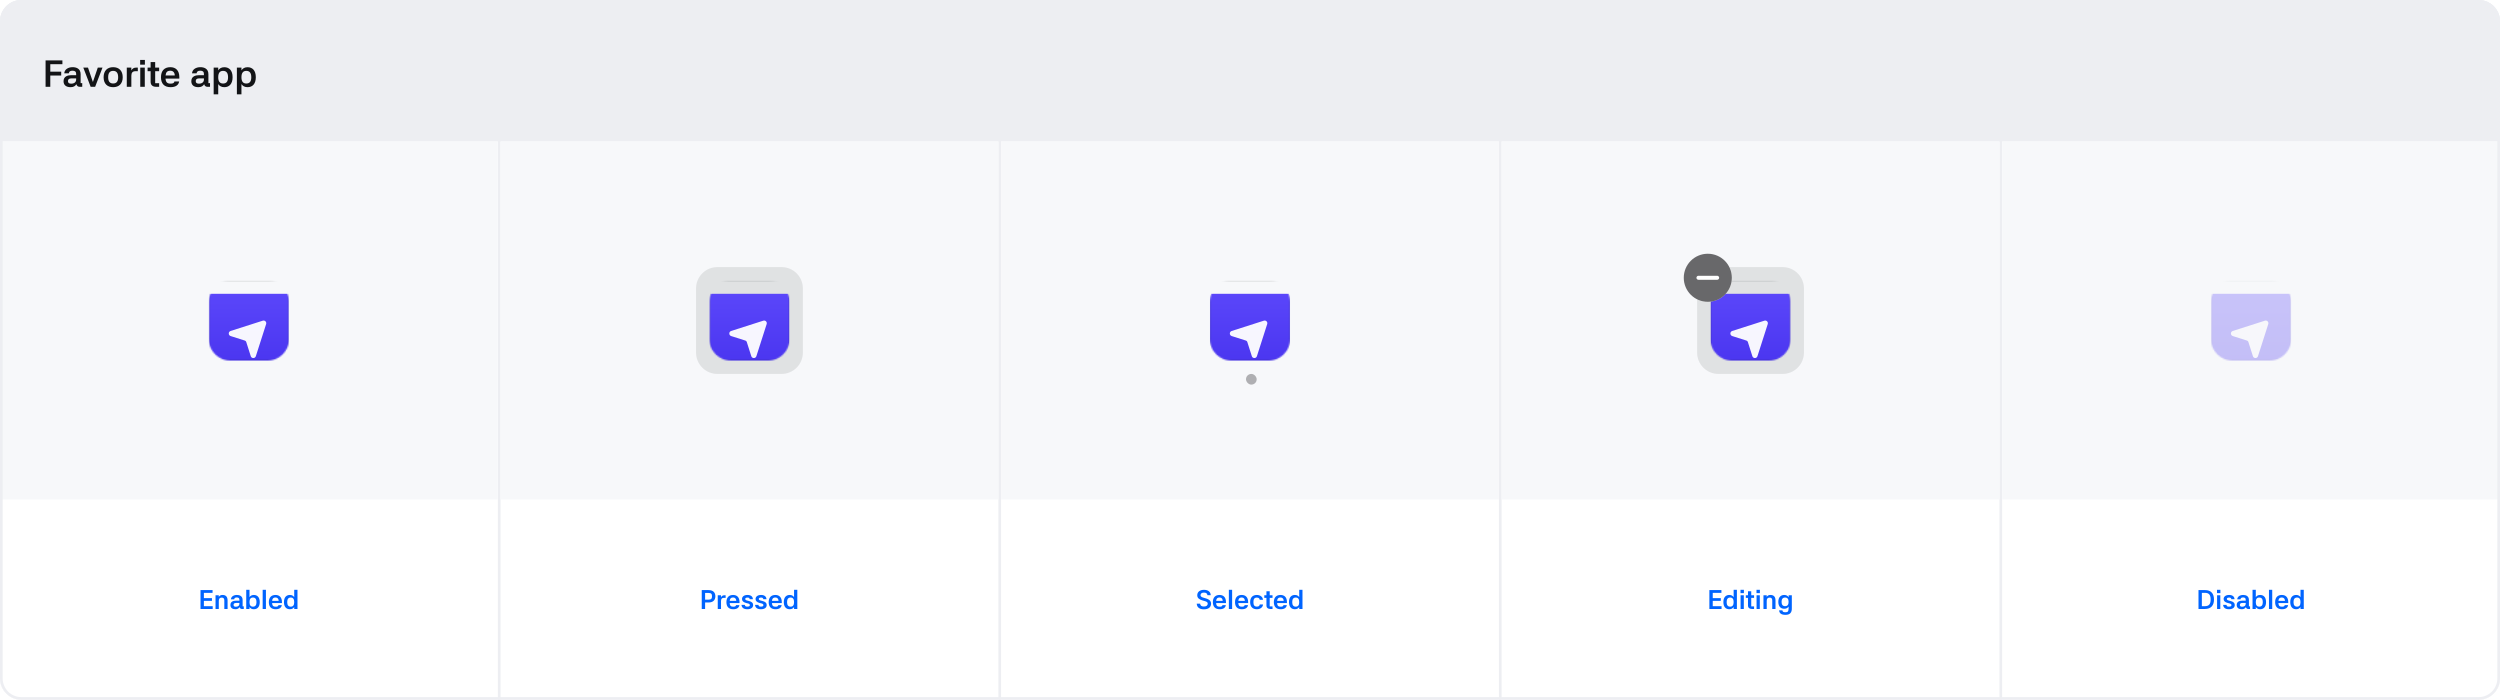 <svg width="1872" height="524" viewBox="0 0 1872 524" fill="none" xmlns="http://www.w3.org/2000/svg">
<g clip-path="url(#clip0_30540_76508)">
<path d="M0 16C0 7.163 7.163 0 16 0H1856C1864.84 0 1872 7.163 1872 16V508C1872 516.837 1864.84 524 1856 524H16C7.163 524 0 516.837 0 508V16Z" fill="#EDEEF2"/>
<rect width="1872" height="106" fill="#EDEEF2"/>
<path d="M34.128 45.204H46.728V48.088H37.656V53.66H45.832V56.572H37.656V65H34.128V45.204ZM59.623 65C58.307 65 57.495 64.216 57.187 63.04C56.403 64.412 55.031 65.28 52.903 65.28C49.711 65.28 47.583 63.88 47.583 60.8C47.583 57.188 50.691 56.292 53.435 56.292H57.019V55.312C57.019 53.716 56.151 52.932 54.303 52.932C52.511 52.932 51.699 53.604 51.531 54.92H48.115C48.311 51.98 50.999 50.3 54.387 50.3C56.963 50.3 60.379 51.28 60.379 55.536V62.228H61.583V65H59.623ZM50.887 60.716C50.887 62.004 51.643 62.648 53.267 62.648C55.647 62.648 57.019 61.444 57.019 59.596V58.7H53.463C51.727 58.7 50.887 59.428 50.887 60.716ZM71.24 65H67.88L62.364 50.608H65.892L69.504 61.248H69.616L73.228 50.608H76.756L71.24 65ZM84.72 65.28C80.268 65.28 77.58 62.592 77.58 57.832C77.58 53.044 80.296 50.3 84.72 50.3C89.088 50.3 91.888 52.988 91.888 57.832C91.888 62.648 89.116 65.28 84.72 65.28ZM84.72 62.508C87.24 62.508 88.472 61.024 88.472 57.832C88.472 54.64 87.24 53.072 84.72 53.072C82.228 53.072 80.996 54.64 80.996 57.832C80.996 61.024 82.228 62.508 84.72 62.508ZM98.353 65H94.937V50.608H98.353L98.325 52.736C99.137 51.28 100.285 50.608 102.077 50.608H103.197V53.324H101.405C99.361 53.324 98.353 54.36 98.353 56.74V65ZM108.414 50.608V65H105.026V50.608H108.414ZM104.942 44.896H108.498V48.424H104.942V44.896ZM119.164 53.324H116.196V62.284H119.164V65H116.924C114.488 65 112.78 63.88 112.78 61.276V53.324H110.512V50.608H112.78V46.464H116.196V50.608H119.164V53.324ZM130.869 56.488C130.785 54.276 129.637 52.96 127.537 52.96C125.353 52.96 124.233 53.94 123.981 56.488H130.869ZM120.537 57.832C120.537 52.988 123.113 50.3 127.537 50.3C131.625 50.3 134.285 52.792 134.285 57.776V58.84H123.953C124.149 61.612 125.213 62.62 127.733 62.62C129.721 62.62 130.393 62.06 130.617 60.996H134.145C133.781 63.516 131.737 65.28 127.733 65.28C123.029 65.28 120.537 62.648 120.537 57.832ZM155.299 65C153.983 65 153.171 64.216 152.863 63.04C152.079 64.412 150.707 65.28 148.579 65.28C145.387 65.28 143.259 63.88 143.259 60.8C143.259 57.188 146.367 56.292 149.111 56.292H152.695V55.312C152.695 53.716 151.827 52.932 149.979 52.932C148.187 52.932 147.375 53.604 147.207 54.92H143.791C143.987 51.98 146.675 50.3 150.063 50.3C152.639 50.3 156.055 51.28 156.055 55.536V62.228H157.259V65H155.299ZM146.563 60.716C146.563 62.004 147.319 62.648 148.943 62.648C151.323 62.648 152.695 61.444 152.695 59.596V58.7H149.139C147.403 58.7 146.563 59.428 146.563 60.716ZM163.407 50.608V52.68C164.331 51.224 165.815 50.328 167.971 50.328C171.555 50.328 174.159 52.68 174.159 57.832C174.159 62.788 171.695 65.28 167.971 65.28C165.815 65.28 164.331 64.412 163.407 62.956V70.656H159.991V50.608H163.407ZM167.047 62.536C169.539 62.536 170.771 61.024 170.771 57.832C170.771 54.64 169.539 53.072 167.047 53.072C164.611 53.072 163.407 54.64 163.407 57.832C163.407 61.024 164.611 62.536 167.047 62.536ZM180.798 50.608V52.68C181.722 51.224 183.206 50.328 185.362 50.328C188.946 50.328 191.55 52.68 191.55 57.832C191.55 62.788 189.086 65.28 185.362 65.28C183.206 65.28 181.722 64.412 180.798 62.956V70.656H177.382V50.608H180.798ZM184.438 62.536C186.93 62.536 188.162 61.024 188.162 57.832C188.162 54.64 186.93 53.072 184.438 53.072C182.002 53.072 180.798 54.64 180.798 57.832C180.798 61.024 182.002 62.536 184.438 62.536Z" fill="#131417"/>
<rect width="372.8" height="418" transform="translate(0 106)" fill="white"/>
<rect width="372.8" height="268" transform="translate(0 106)" fill="#F7F8FA"/>
<mask id="mask0_30540_76508" style="mask-type:alpha" maskUnits="userSpaceOnUse" x="156" y="210" width="61" height="60">
<path d="M156.4 226C156.4 217.163 163.563 210 172.4 210H200.4C209.236 210 216.4 217.163 216.4 226V254C216.4 262.837 209.236 270 200.4 270H172.4C163.563 270 156.4 262.837 156.4 254V226Z" fill="#131417"/>
</mask>
<g mask="url(#mask0_30540_76508)">
<g filter="url(#filter0_dd_30540_76508)">
<rect width="60" height="60" transform="translate(156.4 210)" fill="url(#paint0_linear_30540_76508)"/>
<g opacity="0.95" filter="url(#filter1_di_30540_76508)">
<path d="M199.286 229.636C199.782 228.087 198.32 226.626 196.771 227.121L172.693 234.828C170.837 235.421 170.84 238.048 172.697 238.638L183.39 242.036C183.855 242.184 184.218 242.547 184.366 243.011L187.766 253.711C188.356 255.568 190.982 255.571 191.576 253.715L199.286 229.636Z" fill="white"/>
</g>
</g>
<rect x="156.9" y="210.5" width="59" height="59" stroke="#131417" stroke-opacity="0.1"/>
</g>
<path d="M150.146 441.86H159.166V443.92H152.666V447.86H158.706V449.92H152.666V453.92H159.266V456H150.146V441.86ZM163.834 456H161.394V445.72H163.834L163.814 446.96C164.434 446.06 165.194 445.5 166.594 445.5C168.854 445.5 170.414 446.6 170.414 449.64V456H167.974V449.66C167.974 448.14 167.334 447.48 166.054 447.48C164.554 447.48 163.834 448.24 163.834 449.96V456ZM181.131 456C180.191 456 179.611 455.44 179.391 454.6C178.831 455.58 177.851 456.2 176.331 456.2C174.051 456.2 172.531 455.2 172.531 453C172.531 450.42 174.751 449.78 176.711 449.78H179.271V449.08C179.271 447.94 178.651 447.38 177.331 447.38C176.051 447.38 175.471 447.86 175.351 448.8H172.911C173.051 446.7 174.971 445.5 177.391 445.5C179.231 445.5 181.671 446.2 181.671 449.24V454.02H182.531V456H181.131ZM174.891 452.94C174.891 453.86 175.431 454.32 176.591 454.32C178.291 454.32 179.271 453.46 179.271 452.14V451.5H176.731C175.491 451.5 174.891 452.02 174.891 452.94ZM186.822 441.64V447.16C187.482 446.12 188.542 445.5 190.082 445.5C192.562 445.5 194.502 447.1 194.502 450.86C194.502 454.4 192.742 456.2 190.082 456.2C188.542 456.2 187.482 455.58 186.822 454.54V456H184.382V441.64H186.822ZM189.402 454.26C191.182 454.26 192.062 453.16 192.062 450.86C192.062 448.54 191.182 447.44 189.402 447.44C187.662 447.44 186.822 448.54 186.822 450.86C186.822 453.16 187.662 454.26 189.402 454.26ZM199.127 456H196.687V441.64H199.127V456ZM208.681 449.92C208.621 448.34 207.801 447.4 206.301 447.4C204.741 447.4 203.941 448.1 203.761 449.92H208.681ZM201.301 450.88C201.301 447.42 203.141 445.5 206.301 445.5C209.221 445.5 211.121 447.28 211.121 450.84V451.6H203.741C203.881 453.58 204.641 454.3 206.441 454.3C207.861 454.3 208.341 453.9 208.501 453.14H211.021C210.761 454.94 209.301 456.2 206.441 456.2C203.081 456.2 201.301 454.32 201.301 450.88ZM220.309 441.64H222.749V456H220.309V454.54C219.649 455.58 218.589 456.2 217.049 456.2C214.389 456.2 212.629 454.4 212.629 450.86C212.629 447.1 214.569 445.5 217.049 445.5C218.589 445.5 219.649 446.12 220.309 447.16V441.64ZM217.729 454.26C219.469 454.26 220.309 453.16 220.309 450.86C220.309 448.54 219.469 447.44 217.729 447.44C215.949 447.44 215.069 448.54 215.069 450.86C215.069 453.16 215.949 454.26 217.729 454.26Z" fill="#0064FF"/>
<rect width="372.8" height="418" transform="translate(374.8 106)" fill="white"/>
<rect width="372.8" height="268" transform="translate(374.8 106)" fill="#F7F8FA"/>
<path d="M585.2 200H537.2C528.363 200 521.2 207.163 521.2 216V264C521.2 272.837 528.363 280 537.2 280H585.2C594.036 280 601.2 272.837 601.2 264V216C601.2 207.163 594.036 200 585.2 200Z" fill="#131417" fill-opacity="0.1"/>
<mask id="mask1_30540_76508" style="mask-type:alpha" maskUnits="userSpaceOnUse" x="531" y="210" width="61" height="60">
<path d="M531.2 226C531.2 217.163 538.363 210 547.2 210H575.2C584.036 210 591.2 217.163 591.2 226V254C591.2 262.837 584.036 270 575.2 270H547.2C538.363 270 531.2 262.837 531.2 254V226Z" fill="#131417"/>
</mask>
<g mask="url(#mask1_30540_76508)">
<g filter="url(#filter2_dd_30540_76508)">
<rect width="60" height="60" transform="translate(531.2 210)" fill="url(#paint1_linear_30540_76508)"/>
<g opacity="0.95" filter="url(#filter3_di_30540_76508)">
<path d="M574.085 229.636C574.581 228.087 573.12 226.626 571.571 227.121L547.493 234.828C545.637 235.421 545.64 238.048 547.497 238.638L558.19 242.036C558.654 242.184 559.018 242.547 559.166 243.011L562.565 253.711C563.155 255.568 565.782 255.571 566.376 253.715L574.085 229.636Z" fill="white"/>
</g>
</g>
<rect x="531.7" y="210.5" width="59" height="59" stroke="#131417" stroke-opacity="0.1"/>
</g>
<path d="M530.524 441.86C534.244 441.86 535.664 443.92 535.664 446.5C535.664 449.04 534.244 451.14 530.524 451.14H527.984V456H525.464V441.86H530.524ZM530.444 449.04C532.684 449.04 533.144 448.1 533.144 446.5C533.144 444.88 532.684 443.98 530.444 443.98H527.984V449.04H530.444ZM539.894 456H537.454V445.72H539.894L539.874 447.24C540.454 446.2 541.274 445.72 542.554 445.72H543.354V447.66H542.074C540.614 447.66 539.894 448.4 539.894 450.1V456ZM551.322 449.92C551.262 448.34 550.442 447.4 548.942 447.4C547.382 447.4 546.582 448.1 546.402 449.92H551.322ZM543.942 450.88C543.942 447.42 545.782 445.5 548.942 445.5C551.862 445.5 553.762 447.28 553.762 450.84V451.6H546.382C546.522 453.58 547.282 454.3 549.082 454.3C550.502 454.3 550.982 453.9 551.142 453.14H553.662C553.402 454.94 551.942 456.2 549.082 456.2C545.722 456.2 543.942 454.32 543.942 450.88ZM561.41 448.7C561.25 447.74 560.77 447.46 559.73 447.46C558.69 447.46 558.03 447.8 558.03 448.48C558.03 449.06 558.43 449.42 559.41 449.66L560.85 450.04C562.89 450.56 563.95 451.48 563.95 453.02C563.95 454.98 562.39 456.2 559.57 456.2C556.91 456.2 555.39 455.04 555.23 452.94H557.75C557.87 453.88 558.33 454.24 559.53 454.24C561.05 454.24 561.47 453.82 561.47 453.12C561.47 452.5 561.11 452.12 560.15 451.88L558.71 451.52C556.69 451 555.61 450.04 555.61 448.58C555.61 446.72 557.17 445.5 559.73 445.5C562.19 445.5 563.71 446.68 563.77 448.7H561.41ZM571.567 448.7C571.407 447.74 570.927 447.46 569.887 447.46C568.847 447.46 568.187 447.8 568.187 448.48C568.187 449.06 568.587 449.42 569.567 449.66L571.007 450.04C573.047 450.56 574.107 451.48 574.107 453.02C574.107 454.98 572.547 456.2 569.727 456.2C567.067 456.2 565.547 455.04 565.387 452.94H567.907C568.027 453.88 568.487 454.24 569.687 454.24C571.207 454.24 571.627 453.82 571.627 453.12C571.627 452.5 571.267 452.12 570.307 451.88L568.867 451.52C566.847 451 565.767 450.04 565.767 448.58C565.767 446.72 567.327 445.5 569.887 445.5C572.347 445.5 573.867 446.68 573.927 448.7H571.567ZM582.963 449.92C582.903 448.34 582.083 447.4 580.583 447.4C579.023 447.4 578.223 448.1 578.043 449.92H582.963ZM575.583 450.88C575.583 447.42 577.423 445.5 580.583 445.5C583.503 445.5 585.403 447.28 585.403 450.84V451.6H578.023C578.163 453.58 578.923 454.3 580.723 454.3C582.143 454.3 582.623 453.9 582.783 453.14H585.303C585.043 454.94 583.583 456.2 580.723 456.2C577.363 456.2 575.583 454.32 575.583 450.88ZM594.591 441.64H597.031V456H594.591V454.54C593.931 455.58 592.871 456.2 591.331 456.2C588.671 456.2 586.911 454.4 586.911 450.86C586.911 447.1 588.851 445.5 591.331 445.5C592.871 445.5 593.931 446.12 594.591 447.16V441.64ZM592.011 454.26C593.751 454.26 594.591 453.16 594.591 450.86C594.591 448.54 593.751 447.44 592.011 447.44C590.231 447.44 589.351 448.54 589.351 450.86C589.351 453.16 590.231 454.26 592.011 454.26Z" fill="#0064FF"/>
<rect width="372.8" height="418" transform="translate(749.6 106)" fill="white"/>
<rect width="372.8" height="268" transform="translate(749.6 106)" fill="#F7F8FA"/>
<rect x="933" y="280" width="8" height="8" rx="4" fill="#131417" fill-opacity="0.32"/>
<mask id="mask2_30540_76508" style="mask-type:alpha" maskUnits="userSpaceOnUse" x="906" y="210" width="60" height="60">
<path d="M906 226C906 217.163 913.163 210 922 210H950C958.837 210 966 217.163 966 226V254C966 262.837 958.837 270 950 270H922C913.163 270 906 262.837 906 254V226Z" fill="#131417"/>
</mask>
<g mask="url(#mask2_30540_76508)">
<g filter="url(#filter4_dd_30540_76508)">
<rect width="60" height="60" transform="translate(906 210)" fill="url(#paint2_linear_30540_76508)"/>
<g opacity="0.95" filter="url(#filter5_di_30540_76508)">
<path d="M948.886 229.636C949.382 228.087 947.92 226.626 946.371 227.121L922.293 234.828C920.437 235.421 920.44 238.048 922.297 238.638L932.991 242.036C933.455 242.184 933.818 242.547 933.966 243.011L937.366 253.711C937.956 255.568 940.582 255.571 941.177 253.715L948.886 229.636Z" fill="white"/>
</g>
</g>
<rect x="906.5" y="210.5" width="59" height="59" stroke="#131417" stroke-opacity="0.1"/>
</g>
<path d="M904.117 445.68C903.997 444.42 903.237 443.74 901.517 443.74C899.777 443.74 898.957 444.5 898.957 445.7C898.957 446.92 900.357 447.32 901.277 447.58L902.557 447.96C904.117 448.4 906.857 449.22 906.857 452C906.857 454.56 905.037 456.26 901.477 456.26C898.017 456.26 896.257 454.64 896.117 452.04H898.657C898.757 453.52 899.717 454.16 901.477 454.16C903.337 454.16 904.357 453.34 904.357 451.96C904.357 450.84 903.317 450.46 901.997 450.06L900.377 449.6C897.997 448.92 896.497 447.78 896.497 445.76C896.497 443.12 898.617 441.66 901.577 441.66C904.717 441.66 906.557 443.32 906.577 445.68H904.117ZM915.566 449.92C915.506 448.34 914.686 447.4 913.186 447.4C911.626 447.4 910.826 448.1 910.646 449.92H915.566ZM908.186 450.88C908.186 447.42 910.026 445.5 913.186 445.5C916.106 445.5 918.006 447.28 918.006 450.84V451.6H910.626C910.766 453.58 911.526 454.3 913.326 454.3C914.746 454.3 915.226 453.9 915.386 453.14H917.906C917.646 454.94 916.186 456.2 913.326 456.2C909.966 456.2 908.186 454.32 908.186 450.88ZM922.614 456H920.174V441.64H922.614V456ZM932.167 449.92C932.107 448.34 931.287 447.4 929.787 447.4C928.227 447.4 927.427 448.1 927.247 449.92H932.167ZM924.787 450.88C924.787 447.42 926.627 445.5 929.787 445.5C932.707 445.5 934.607 447.28 934.607 450.84V451.6H927.227C927.367 453.58 928.127 454.3 929.927 454.3C931.347 454.3 931.827 453.9 931.987 453.14H934.507C934.247 454.94 932.787 456.2 929.927 456.2C926.567 456.2 924.787 454.32 924.787 450.88ZM941.195 456.2C937.855 456.2 936.115 454.24 936.115 450.86C936.115 447.46 937.935 445.5 941.155 445.5C943.695 445.5 945.635 447.06 945.695 449.12H943.255C943.215 448.3 942.655 447.48 941.175 447.48C939.235 447.48 938.555 448.58 938.555 450.86C938.555 453.12 939.235 454.22 941.175 454.22C942.635 454.22 943.215 453.6 943.295 452.62H945.735C945.695 454.46 943.975 456.2 941.195 456.2ZM952.87 447.66H950.75V454.06H952.87V456H951.27C949.53 456 948.31 455.2 948.31 453.34V447.66H946.69V445.72H948.31V442.76H950.75V445.72H952.87V447.66ZM961.23 449.92C961.17 448.34 960.35 447.4 958.85 447.4C957.29 447.4 956.49 448.1 956.31 449.92H961.23ZM953.85 450.88C953.85 447.42 955.69 445.5 958.85 445.5C961.77 445.5 963.67 447.28 963.67 450.84V451.6H956.29C956.43 453.58 957.19 454.3 958.99 454.3C960.41 454.3 960.89 453.9 961.05 453.14H963.57C963.31 454.94 961.85 456.2 958.99 456.2C955.63 456.2 953.85 454.32 953.85 450.88ZM972.858 441.64H975.298V456H972.858V454.54C972.198 455.58 971.138 456.2 969.598 456.2C966.938 456.2 965.178 454.4 965.178 450.86C965.178 447.1 967.118 445.5 969.598 445.5C971.138 445.5 972.198 446.12 972.858 447.16V441.64ZM970.278 454.26C972.018 454.26 972.858 453.16 972.858 450.86C972.858 448.54 972.018 447.44 970.278 447.44C968.498 447.44 967.618 448.54 967.618 450.86C967.618 453.16 968.498 454.26 970.278 454.26Z" fill="#0064FF"/>
<rect width="372.8" height="418" transform="translate(1124.4 106)" fill="white"/>
<rect width="372.8" height="268" transform="translate(1124.4 106)" fill="#F7F8FA"/>
<g clip-path="url(#clip1_30540_76508)">
<path d="M1334.8 200H1286.8C1277.96 200 1270.8 207.163 1270.8 216V264C1270.8 272.837 1277.96 280 1286.8 280H1334.8C1343.64 280 1350.8 272.837 1350.8 264V216C1350.8 207.163 1343.64 200 1334.8 200Z" fill="#131417" fill-opacity="0.1"/>
<mask id="mask3_30540_76508" style="mask-type:alpha" maskUnits="userSpaceOnUse" x="1280" y="210" width="61" height="60">
<path d="M1280.8 226C1280.8 217.163 1287.96 210 1296.8 210H1324.8C1333.64 210 1340.8 217.163 1340.8 226V254C1340.8 262.837 1333.64 270 1324.8 270H1296.8C1287.96 270 1280.8 262.837 1280.8 254V226Z" fill="#131417"/>
</mask>
<g mask="url(#mask3_30540_76508)">
<g filter="url(#filter6_dd_30540_76508)">
<rect width="60" height="60" transform="translate(1280.8 210)" fill="url(#paint3_linear_30540_76508)"/>
<g opacity="0.95" filter="url(#filter7_di_30540_76508)">
<path d="M1323.69 229.636C1324.18 228.087 1322.72 226.626 1321.17 227.121L1297.09 234.828C1295.24 235.421 1295.24 238.048 1297.1 238.638L1307.79 242.036C1308.25 242.184 1308.62 242.547 1308.77 243.011L1312.17 253.711C1312.76 255.568 1315.38 255.571 1315.98 253.715L1323.69 229.636Z" fill="white"/>
</g>
</g>
<rect x="1281.3" y="210.5" width="59" height="59" stroke="#131417" stroke-opacity="0.1"/>
</g>
<circle cx="1278.8" cy="208" r="18" fill="white"/>
<circle cx="1278.8" cy="208" r="18" fill="#131417" fill-opacity="0.64"/>
<path d="M1285.8 208H1278.8H1271.8" stroke="white" stroke-width="3" stroke-linecap="round"/>
</g>
<path d="M1279.98 441.86H1289V443.92H1282.5V447.86H1288.54V449.92H1282.5V453.92H1289.1V456H1279.98V441.86ZM1298.15 441.64H1300.59V456H1298.15V454.54C1297.49 455.58 1296.43 456.2 1294.89 456.2C1292.23 456.2 1290.47 454.4 1290.47 450.86C1290.47 447.1 1292.41 445.5 1294.89 445.5C1296.43 445.5 1297.49 446.12 1298.15 447.16V441.64ZM1295.57 454.26C1297.31 454.26 1298.15 453.16 1298.15 450.86C1298.15 448.54 1297.31 447.44 1295.57 447.44C1293.79 447.44 1292.91 448.54 1292.91 450.86C1292.91 453.16 1293.79 454.26 1295.57 454.26ZM1305.77 445.72V456H1303.35V445.72H1305.77ZM1303.29 441.64H1305.83V444.16H1303.29V441.64ZM1313.45 447.66H1311.33V454.06H1313.45V456H1311.85C1310.11 456 1308.89 455.2 1308.89 453.34V447.66H1307.27V445.72H1308.89V442.76H1311.33V445.72H1313.45V447.66ZM1317.74 445.72V456H1315.32V445.72H1317.74ZM1315.26 441.64H1317.8V444.16H1315.26V441.64ZM1322.92 456H1320.48V445.72H1322.92L1322.9 446.96C1323.52 446.06 1324.28 445.5 1325.68 445.5C1327.94 445.5 1329.5 446.6 1329.5 449.64V456H1327.06V449.66C1327.06 448.14 1326.42 447.48 1325.14 447.48C1323.64 447.48 1322.92 448.24 1322.92 449.96V456ZM1336.02 455.84C1333.36 455.84 1331.6 454.04 1331.6 450.68C1331.6 447.1 1333.54 445.5 1336.02 445.5C1337.62 445.5 1338.7 446.16 1339.34 447.24V445.72H1341.72V455.4C1341.82 458.68 1340.32 460.4 1336.98 460.4C1333.6 460.4 1332.34 459.06 1332.22 457.02H1334.68C1334.8 458 1335.12 458.46 1336.98 458.46C1338.82 458.46 1339.28 457.68 1339.3 455.68V454.18C1338.64 455.2 1337.58 455.84 1336.02 455.84ZM1336.7 453.9C1338.44 453.9 1339.3 452.8 1339.3 450.68C1339.3 448.54 1338.44 447.44 1336.7 447.44C1334.92 447.44 1334.04 448.54 1334.04 450.68C1334.04 452.8 1334.92 453.9 1336.7 453.9Z" fill="#0064FF"/>
<rect width="372.8" height="418" transform="translate(1499.2 106)" fill="white"/>
<rect width="372.8" height="268" transform="translate(1499.2 106)" fill="#F7F8FA"/>
<g opacity="0.3">
<mask id="mask4_30540_76508" style="mask-type:alpha" maskUnits="userSpaceOnUse" x="1655" y="210" width="61" height="60">
<path d="M1655.6 226C1655.6 217.163 1662.76 210 1671.6 210H1699.6C1708.44 210 1715.6 217.163 1715.6 226V254C1715.6 262.837 1708.44 270 1699.6 270H1671.6C1662.76 270 1655.6 262.837 1655.6 254V226Z" fill="#131417"/>
</mask>
<g mask="url(#mask4_30540_76508)">
<g filter="url(#filter8_dd_30540_76508)">
<rect width="60" height="60" transform="translate(1655.6 210)" fill="url(#paint4_linear_30540_76508)"/>
<g opacity="0.95" filter="url(#filter9_di_30540_76508)">
<path d="M1698.49 229.636C1698.98 228.087 1697.52 226.626 1695.97 227.121L1671.89 234.828C1670.04 235.421 1670.04 238.048 1671.9 238.638L1682.59 242.036C1683.05 242.184 1683.42 242.547 1683.57 243.011L1686.97 253.711C1687.56 255.568 1690.18 255.571 1690.78 253.715L1698.49 229.636Z" fill="white"/>
</g>
</g>
<rect x="1656.1" y="210.5" width="59" height="59" stroke="#131417" stroke-opacity="0.1"/>
</g>
</g>
<path d="M1646.23 456V441.86H1651.21C1655.61 441.86 1657.83 444.48 1657.83 448.92C1657.83 453.34 1655.61 456 1651.03 456H1646.23ZM1650.91 453.92C1654.21 453.92 1655.33 452.22 1655.33 448.92C1655.33 445.6 1654.21 443.92 1651.09 443.92H1648.75V453.92H1650.91ZM1662.57 445.72V456H1660.15V445.72H1662.57ZM1660.09 441.64H1662.63V444.16H1660.09V441.64ZM1670.85 448.7C1670.69 447.74 1670.21 447.46 1669.17 447.46C1668.13 447.46 1667.47 447.8 1667.47 448.48C1667.47 449.06 1667.87 449.42 1668.85 449.66L1670.29 450.04C1672.33 450.56 1673.39 451.48 1673.39 453.02C1673.39 454.98 1671.83 456.2 1669.01 456.2C1666.35 456.2 1664.83 455.04 1664.67 452.94H1667.19C1667.31 453.88 1667.77 454.24 1668.97 454.24C1670.49 454.24 1670.91 453.82 1670.91 453.12C1670.91 452.5 1670.55 452.12 1669.59 451.88L1668.15 451.52C1666.13 451 1665.05 450.04 1665.05 448.58C1665.05 446.72 1666.61 445.5 1669.17 445.5C1671.63 445.5 1673.15 446.68 1673.21 448.7H1670.85ZM1683.45 456C1682.51 456 1681.93 455.44 1681.71 454.6C1681.15 455.58 1680.17 456.2 1678.65 456.2C1676.37 456.2 1674.85 455.2 1674.85 453C1674.85 450.42 1677.07 449.78 1679.03 449.78H1681.59V449.08C1681.59 447.94 1680.97 447.38 1679.65 447.38C1678.37 447.38 1677.79 447.86 1677.67 448.8H1675.23C1675.37 446.7 1677.29 445.5 1679.71 445.5C1681.55 445.5 1683.99 446.2 1683.99 449.24V454.02H1684.85V456H1683.45ZM1677.21 452.94C1677.21 453.86 1677.75 454.32 1678.91 454.32C1680.61 454.32 1681.59 453.46 1681.59 452.14V451.5H1679.05C1677.81 451.5 1677.21 452.02 1677.21 452.94ZM1689.14 441.64V447.16C1689.8 446.12 1690.86 445.5 1692.4 445.5C1694.88 445.5 1696.82 447.1 1696.82 450.86C1696.82 454.4 1695.06 456.2 1692.4 456.2C1690.86 456.2 1689.8 455.58 1689.14 454.54V456H1686.7V441.64H1689.14ZM1691.72 454.26C1693.5 454.26 1694.38 453.16 1694.38 450.86C1694.38 448.54 1693.5 447.44 1691.72 447.44C1689.98 447.44 1689.14 448.54 1689.14 450.86C1689.14 453.16 1689.98 454.26 1691.72 454.26ZM1701.44 456H1699V441.64H1701.44V456ZM1711 449.92C1710.94 448.34 1710.12 447.4 1708.62 447.4C1707.06 447.4 1706.26 448.1 1706.08 449.92H1711ZM1703.62 450.88C1703.62 447.42 1705.46 445.5 1708.62 445.5C1711.54 445.5 1713.44 447.28 1713.44 450.84V451.6H1706.06C1706.2 453.58 1706.96 454.3 1708.76 454.3C1710.18 454.3 1710.66 453.9 1710.82 453.14H1713.34C1713.08 454.94 1711.62 456.2 1708.76 456.2C1705.4 456.2 1703.62 454.32 1703.62 450.88ZM1722.62 441.64H1725.06V456H1722.62V454.54C1721.96 455.58 1720.9 456.2 1719.36 456.2C1716.7 456.2 1714.94 454.4 1714.94 450.86C1714.94 447.1 1716.88 445.5 1719.36 445.5C1720.9 445.5 1721.96 446.12 1722.62 447.16V441.64ZM1720.04 454.26C1721.78 454.26 1722.62 453.16 1722.62 450.86C1722.62 448.54 1721.78 447.44 1720.04 447.44C1718.26 447.44 1717.38 448.54 1717.38 450.86C1717.38 453.16 1718.26 454.26 1720.04 454.26Z" fill="#0064FF"/>
</g>
<path d="M1 16C1 7.716 7.716 1 16 1H1856C1864.28 1 1871 7.716 1871 16V508C1871 516.284 1864.28 523 1856 523H16C7.716 523 1 516.284 1 508V16Z" stroke="#EDEEF2" stroke-width="2"/>
<defs>
<filter id="filter0_dd_30540_76508" x="124.4" y="186" width="124" height="124" filterUnits="userSpaceOnUse" color-interpolation-filters="sRGB">
<feFlood flood-opacity="0" result="BackgroundImageFix"/>
<feColorMatrix in="SourceAlpha" type="matrix" values="0 0 0 0 0 0 0 0 0 0 0 0 0 0 0 0 0 0 127 0" result="hardAlpha"/>
<feOffset dy="8"/>
<feGaussianBlur stdDeviation="16"/>
<feComposite in2="hardAlpha" operator="out"/>
<feColorMatrix type="matrix" values="0 0 0 0 0 0 0 0 0 0 0 0 0 0 0 0 0 0 0.16 0"/>
<feBlend mode="normal" in2="BackgroundImageFix" result="effect1_dropShadow_30540_76508"/>
<feColorMatrix in="SourceAlpha" type="matrix" values="0 0 0 0 0 0 0 0 0 0 0 0 0 0 0 0 0 0 127 0" result="hardAlpha"/>
<feOffset dy="2"/>
<feGaussianBlur stdDeviation="1"/>
<feComposite in2="hardAlpha" operator="out"/>
<feColorMatrix type="matrix" values="0 0 0 0 0 0 0 0 0 0 0 0 0 0 0 0 0 0 0.08 0"/>
<feBlend mode="normal" in2="effect1_dropShadow_30540_76508" result="effect2_dropShadow_30540_76508"/>
<feBlend mode="normal" in="SourceGraphic" in2="effect2_dropShadow_30540_76508" result="shape"/>
</filter>
<filter id="filter1_di_30540_76508" x="169.303" y="227.023" width="32.081" height="32.083" filterUnits="userSpaceOnUse" color-interpolation-filters="sRGB">
<feFlood flood-opacity="0" result="BackgroundImageFix"/>
<feColorMatrix in="SourceAlpha" type="matrix" values="0 0 0 0 0 0 0 0 0 0 0 0 0 0 0 0 0 0 127 0" result="hardAlpha"/>
<feOffset dy="2"/>
<feGaussianBlur stdDeviation="1"/>
<feComposite in2="hardAlpha" operator="out"/>
<feColorMatrix type="matrix" values="0 0 0 0 0 0 0 0 0 0 0 0 0 0 0 0 0 0 0.1 0"/>
<feBlend mode="normal" in2="BackgroundImageFix" result="effect1_dropShadow_30540_76508"/>
<feBlend mode="normal" in="SourceGraphic" in2="effect1_dropShadow_30540_76508" result="shape"/>
<feColorMatrix in="SourceAlpha" type="matrix" values="0 0 0 0 0 0 0 0 0 0 0 0 0 0 0 0 0 0 127 0" result="hardAlpha"/>
<feOffset dy="1"/>
<feComposite in2="hardAlpha" operator="arithmetic" k2="-1" k3="1"/>
<feColorMatrix type="matrix" values="0 0 0 0 1 0 0 0 0 1 0 0 0 0 1 0 0 0 0.1 0"/>
<feBlend mode="normal" in2="shape" result="effect2_innerShadow_30540_76508"/>
</filter>
<filter id="filter2_dd_30540_76508" x="499.2" y="186" width="124" height="124" filterUnits="userSpaceOnUse" color-interpolation-filters="sRGB">
<feFlood flood-opacity="0" result="BackgroundImageFix"/>
<feColorMatrix in="SourceAlpha" type="matrix" values="0 0 0 0 0 0 0 0 0 0 0 0 0 0 0 0 0 0 127 0" result="hardAlpha"/>
<feOffset dy="8"/>
<feGaussianBlur stdDeviation="16"/>
<feComposite in2="hardAlpha" operator="out"/>
<feColorMatrix type="matrix" values="0 0 0 0 0 0 0 0 0 0 0 0 0 0 0 0 0 0 0.16 0"/>
<feBlend mode="normal" in2="BackgroundImageFix" result="effect1_dropShadow_30540_76508"/>
<feColorMatrix in="SourceAlpha" type="matrix" values="0 0 0 0 0 0 0 0 0 0 0 0 0 0 0 0 0 0 127 0" result="hardAlpha"/>
<feOffset dy="2"/>
<feGaussianBlur stdDeviation="1"/>
<feComposite in2="hardAlpha" operator="out"/>
<feColorMatrix type="matrix" values="0 0 0 0 0 0 0 0 0 0 0 0 0 0 0 0 0 0 0.08 0"/>
<feBlend mode="normal" in2="effect1_dropShadow_30540_76508" result="effect2_dropShadow_30540_76508"/>
<feBlend mode="normal" in="SourceGraphic" in2="effect2_dropShadow_30540_76508" result="shape"/>
</filter>
<filter id="filter3_di_30540_76508" x="544.103" y="227.023" width="32.081" height="32.083" filterUnits="userSpaceOnUse" color-interpolation-filters="sRGB">
<feFlood flood-opacity="0" result="BackgroundImageFix"/>
<feColorMatrix in="SourceAlpha" type="matrix" values="0 0 0 0 0 0 0 0 0 0 0 0 0 0 0 0 0 0 127 0" result="hardAlpha"/>
<feOffset dy="2"/>
<feGaussianBlur stdDeviation="1"/>
<feComposite in2="hardAlpha" operator="out"/>
<feColorMatrix type="matrix" values="0 0 0 0 0 0 0 0 0 0 0 0 0 0 0 0 0 0 0.1 0"/>
<feBlend mode="normal" in2="BackgroundImageFix" result="effect1_dropShadow_30540_76508"/>
<feBlend mode="normal" in="SourceGraphic" in2="effect1_dropShadow_30540_76508" result="shape"/>
<feColorMatrix in="SourceAlpha" type="matrix" values="0 0 0 0 0 0 0 0 0 0 0 0 0 0 0 0 0 0 127 0" result="hardAlpha"/>
<feOffset dy="1"/>
<feComposite in2="hardAlpha" operator="arithmetic" k2="-1" k3="1"/>
<feColorMatrix type="matrix" values="0 0 0 0 1 0 0 0 0 1 0 0 0 0 1 0 0 0 0.1 0"/>
<feBlend mode="normal" in2="shape" result="effect2_innerShadow_30540_76508"/>
</filter>
<filter id="filter4_dd_30540_76508" x="874" y="186" width="124" height="124" filterUnits="userSpaceOnUse" color-interpolation-filters="sRGB">
<feFlood flood-opacity="0" result="BackgroundImageFix"/>
<feColorMatrix in="SourceAlpha" type="matrix" values="0 0 0 0 0 0 0 0 0 0 0 0 0 0 0 0 0 0 127 0" result="hardAlpha"/>
<feOffset dy="8"/>
<feGaussianBlur stdDeviation="16"/>
<feComposite in2="hardAlpha" operator="out"/>
<feColorMatrix type="matrix" values="0 0 0 0 0 0 0 0 0 0 0 0 0 0 0 0 0 0 0.16 0"/>
<feBlend mode="normal" in2="BackgroundImageFix" result="effect1_dropShadow_30540_76508"/>
<feColorMatrix in="SourceAlpha" type="matrix" values="0 0 0 0 0 0 0 0 0 0 0 0 0 0 0 0 0 0 127 0" result="hardAlpha"/>
<feOffset dy="2"/>
<feGaussianBlur stdDeviation="1"/>
<feComposite in2="hardAlpha" operator="out"/>
<feColorMatrix type="matrix" values="0 0 0 0 0 0 0 0 0 0 0 0 0 0 0 0 0 0 0.08 0"/>
<feBlend mode="normal" in2="effect1_dropShadow_30540_76508" result="effect2_dropShadow_30540_76508"/>
<feBlend mode="normal" in="SourceGraphic" in2="effect2_dropShadow_30540_76508" result="shape"/>
</filter>
<filter id="filter5_di_30540_76508" x="918.903" y="227.023" width="32.081" height="32.083" filterUnits="userSpaceOnUse" color-interpolation-filters="sRGB">
<feFlood flood-opacity="0" result="BackgroundImageFix"/>
<feColorMatrix in="SourceAlpha" type="matrix" values="0 0 0 0 0 0 0 0 0 0 0 0 0 0 0 0 0 0 127 0" result="hardAlpha"/>
<feOffset dy="2"/>
<feGaussianBlur stdDeviation="1"/>
<feComposite in2="hardAlpha" operator="out"/>
<feColorMatrix type="matrix" values="0 0 0 0 0 0 0 0 0 0 0 0 0 0 0 0 0 0 0.1 0"/>
<feBlend mode="normal" in2="BackgroundImageFix" result="effect1_dropShadow_30540_76508"/>
<feBlend mode="normal" in="SourceGraphic" in2="effect1_dropShadow_30540_76508" result="shape"/>
<feColorMatrix in="SourceAlpha" type="matrix" values="0 0 0 0 0 0 0 0 0 0 0 0 0 0 0 0 0 0 127 0" result="hardAlpha"/>
<feOffset dy="1"/>
<feComposite in2="hardAlpha" operator="arithmetic" k2="-1" k3="1"/>
<feColorMatrix type="matrix" values="0 0 0 0 1 0 0 0 0 1 0 0 0 0 1 0 0 0 0.1 0"/>
<feBlend mode="normal" in2="shape" result="effect2_innerShadow_30540_76508"/>
</filter>
<filter id="filter6_dd_30540_76508" x="1248.8" y="186" width="124" height="124" filterUnits="userSpaceOnUse" color-interpolation-filters="sRGB">
<feFlood flood-opacity="0" result="BackgroundImageFix"/>
<feColorMatrix in="SourceAlpha" type="matrix" values="0 0 0 0 0 0 0 0 0 0 0 0 0 0 0 0 0 0 127 0" result="hardAlpha"/>
<feOffset dy="8"/>
<feGaussianBlur stdDeviation="16"/>
<feComposite in2="hardAlpha" operator="out"/>
<feColorMatrix type="matrix" values="0 0 0 0 0 0 0 0 0 0 0 0 0 0 0 0 0 0 0.16 0"/>
<feBlend mode="normal" in2="BackgroundImageFix" result="effect1_dropShadow_30540_76508"/>
<feColorMatrix in="SourceAlpha" type="matrix" values="0 0 0 0 0 0 0 0 0 0 0 0 0 0 0 0 0 0 127 0" result="hardAlpha"/>
<feOffset dy="2"/>
<feGaussianBlur stdDeviation="1"/>
<feComposite in2="hardAlpha" operator="out"/>
<feColorMatrix type="matrix" values="0 0 0 0 0 0 0 0 0 0 0 0 0 0 0 0 0 0 0.08 0"/>
<feBlend mode="normal" in2="effect1_dropShadow_30540_76508" result="effect2_dropShadow_30540_76508"/>
<feBlend mode="normal" in="SourceGraphic" in2="effect2_dropShadow_30540_76508" result="shape"/>
</filter>
<filter id="filter7_di_30540_76508" x="1293.7" y="227.023" width="32.081" height="32.083" filterUnits="userSpaceOnUse" color-interpolation-filters="sRGB">
<feFlood flood-opacity="0" result="BackgroundImageFix"/>
<feColorMatrix in="SourceAlpha" type="matrix" values="0 0 0 0 0 0 0 0 0 0 0 0 0 0 0 0 0 0 127 0" result="hardAlpha"/>
<feOffset dy="2"/>
<feGaussianBlur stdDeviation="1"/>
<feComposite in2="hardAlpha" operator="out"/>
<feColorMatrix type="matrix" values="0 0 0 0 0 0 0 0 0 0 0 0 0 0 0 0 0 0 0.1 0"/>
<feBlend mode="normal" in2="BackgroundImageFix" result="effect1_dropShadow_30540_76508"/>
<feBlend mode="normal" in="SourceGraphic" in2="effect1_dropShadow_30540_76508" result="shape"/>
<feColorMatrix in="SourceAlpha" type="matrix" values="0 0 0 0 0 0 0 0 0 0 0 0 0 0 0 0 0 0 127 0" result="hardAlpha"/>
<feOffset dy="1"/>
<feComposite in2="hardAlpha" operator="arithmetic" k2="-1" k3="1"/>
<feColorMatrix type="matrix" values="0 0 0 0 1 0 0 0 0 1 0 0 0 0 1 0 0 0 0.1 0"/>
<feBlend mode="normal" in2="shape" result="effect2_innerShadow_30540_76508"/>
</filter>
<filter id="filter8_dd_30540_76508" x="1623.6" y="186" width="124" height="124" filterUnits="userSpaceOnUse" color-interpolation-filters="sRGB">
<feFlood flood-opacity="0" result="BackgroundImageFix"/>
<feColorMatrix in="SourceAlpha" type="matrix" values="0 0 0 0 0 0 0 0 0 0 0 0 0 0 0 0 0 0 127 0" result="hardAlpha"/>
<feOffset dy="8"/>
<feGaussianBlur stdDeviation="16"/>
<feComposite in2="hardAlpha" operator="out"/>
<feColorMatrix type="matrix" values="0 0 0 0 0 0 0 0 0 0 0 0 0 0 0 0 0 0 0.16 0"/>
<feBlend mode="normal" in2="BackgroundImageFix" result="effect1_dropShadow_30540_76508"/>
<feColorMatrix in="SourceAlpha" type="matrix" values="0 0 0 0 0 0 0 0 0 0 0 0 0 0 0 0 0 0 127 0" result="hardAlpha"/>
<feOffset dy="2"/>
<feGaussianBlur stdDeviation="1"/>
<feComposite in2="hardAlpha" operator="out"/>
<feColorMatrix type="matrix" values="0 0 0 0 0 0 0 0 0 0 0 0 0 0 0 0 0 0 0.08 0"/>
<feBlend mode="normal" in2="effect1_dropShadow_30540_76508" result="effect2_dropShadow_30540_76508"/>
<feBlend mode="normal" in="SourceGraphic" in2="effect2_dropShadow_30540_76508" result="shape"/>
</filter>
<filter id="filter9_di_30540_76508" x="1668.5" y="227.023" width="32.081" height="32.083" filterUnits="userSpaceOnUse" color-interpolation-filters="sRGB">
<feFlood flood-opacity="0" result="BackgroundImageFix"/>
<feColorMatrix in="SourceAlpha" type="matrix" values="0 0 0 0 0 0 0 0 0 0 0 0 0 0 0 0 0 0 127 0" result="hardAlpha"/>
<feOffset dy="2"/>
<feGaussianBlur stdDeviation="1"/>
<feComposite in2="hardAlpha" operator="out"/>
<feColorMatrix type="matrix" values="0 0 0 0 0 0 0 0 0 0 0 0 0 0 0 0 0 0 0.1 0"/>
<feBlend mode="normal" in2="BackgroundImageFix" result="effect1_dropShadow_30540_76508"/>
<feBlend mode="normal" in="SourceGraphic" in2="effect1_dropShadow_30540_76508" result="shape"/>
<feColorMatrix in="SourceAlpha" type="matrix" values="0 0 0 0 0 0 0 0 0 0 0 0 0 0 0 0 0 0 127 0" result="hardAlpha"/>
<feOffset dy="1"/>
<feComposite in2="hardAlpha" operator="arithmetic" k2="-1" k3="1"/>
<feColorMatrix type="matrix" values="0 0 0 0 1 0 0 0 0 1 0 0 0 0 1 0 0 0 0.1 0"/>
<feBlend mode="normal" in2="shape" result="effect2_innerShadow_30540_76508"/>
</filter>
<linearGradient id="paint0_linear_30540_76508" x1="30" y1="0" x2="30" y2="60" gradientUnits="userSpaceOnUse">
<stop stop-color="#5A46FA"/>
<stop offset="1" stop-color="#4833EE"/>
</linearGradient>
<linearGradient id="paint1_linear_30540_76508" x1="30" y1="0" x2="30" y2="60" gradientUnits="userSpaceOnUse">
<stop stop-color="#5A46FA"/>
<stop offset="1" stop-color="#4833EE"/>
</linearGradient>
<linearGradient id="paint2_linear_30540_76508" x1="30" y1="0" x2="30" y2="60" gradientUnits="userSpaceOnUse">
<stop stop-color="#5A46FA"/>
<stop offset="1" stop-color="#4833EE"/>
</linearGradient>
<linearGradient id="paint3_linear_30540_76508" x1="30" y1="0" x2="30" y2="60" gradientUnits="userSpaceOnUse">
<stop stop-color="#5A46FA"/>
<stop offset="1" stop-color="#4833EE"/>
</linearGradient>
<linearGradient id="paint4_linear_30540_76508" x1="30" y1="0" x2="30" y2="60" gradientUnits="userSpaceOnUse">
<stop stop-color="#5A46FA"/>
<stop offset="1" stop-color="#4833EE"/>
</linearGradient>
<clipPath id="clip0_30540_76508">
<path d="M0 16C0 7.163 7.163 0 16 0H1856C1864.84 0 1872 7.163 1872 16V508C1872 516.837 1864.84 524 1856 524H16C7.163 524 0 516.837 0 508V16Z" fill="white"/>
</clipPath>
<clipPath id="clip1_30540_76508">
<rect width="108" height="108" fill="white" transform="translate(1256.8 186)"/>
</clipPath>
</defs>
</svg>
